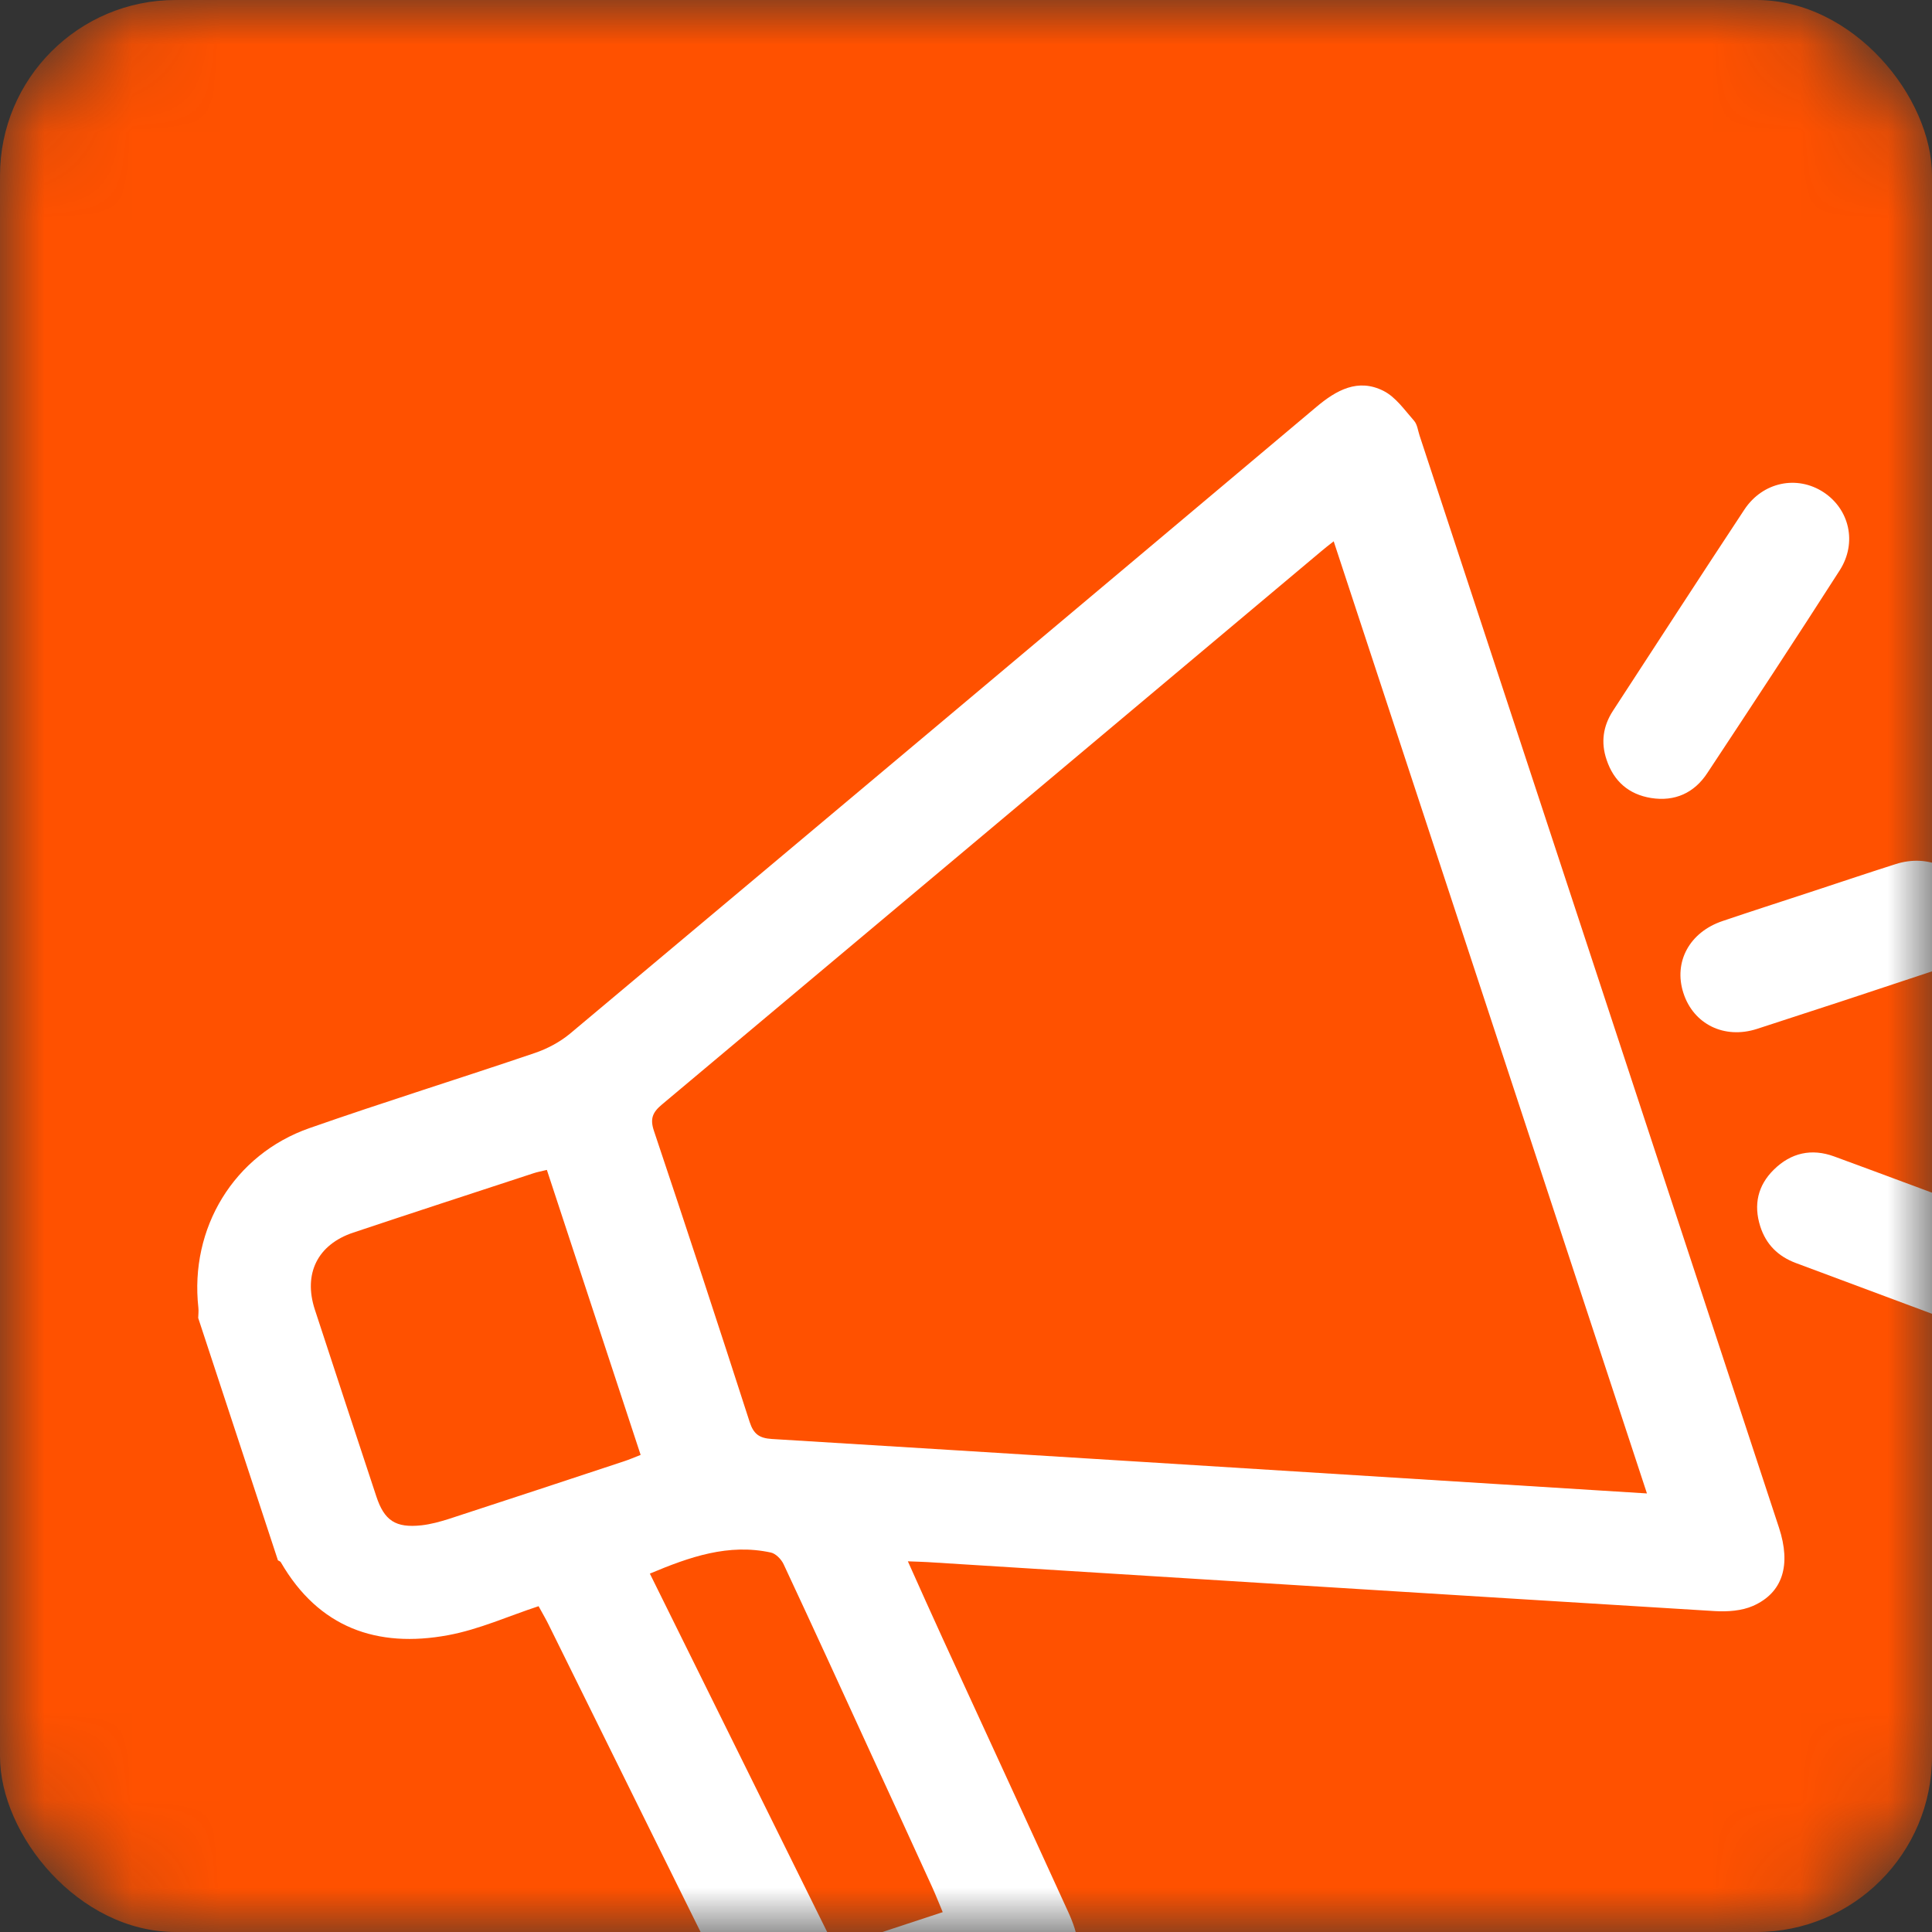 <svg width="22" height="22" viewBox="0 0 22 22" fill="none" xmlns="http://www.w3.org/2000/svg">
<rect x="0" y="0" width="22" height="22" fill="#333333" stroke="none"/>
<mask id="mask0_234_2511" style="mask-type:alpha" maskUnits="userSpaceOnUse" x="0" y="0" width="22" height="22">
<rect width="22" height="22" rx="2" fill="#FF5100"/>
</mask>
<g mask="url(#mask0_234_2511)">
<rect width="22" height="22" rx="2" fill="#FF5100"/>
<path d="M2.257 15.009C2.258 14.97 2.263 14.93 2.259 14.892C2.158 13.985 2.663 13.147 3.524 12.846C4.375 12.548 5.236 12.281 6.089 11.991C6.231 11.943 6.374 11.867 6.489 11.772C9.323 9.397 12.156 7.018 14.986 4.637C15.218 4.441 15.464 4.305 15.754 4.451C15.893 4.521 15.994 4.669 16.102 4.791C16.139 4.833 16.146 4.902 16.165 4.96C17.529 9.106 18.893 13.251 20.258 17.397C20.397 17.821 20.302 18.137 19.961 18.287C19.833 18.343 19.674 18.354 19.531 18.346C16.542 18.163 13.554 17.975 10.565 17.788C10.499 17.784 10.433 17.783 10.338 17.779C10.476 18.086 10.603 18.372 10.734 18.657C11.211 19.696 11.69 20.733 12.164 21.772C12.219 21.892 12.267 22.025 12.278 22.155C12.303 22.45 12.117 22.69 11.799 22.795C11.014 23.056 10.228 23.316 9.442 23.571C9.047 23.699 8.759 23.578 8.574 23.205C7.798 21.64 7.025 20.074 6.251 18.508C6.222 18.448 6.188 18.39 6.133 18.29C5.791 18.402 5.455 18.555 5.103 18.62C4.294 18.77 3.629 18.535 3.198 17.79C3.192 17.779 3.177 17.775 3.165 17.768C2.863 16.848 2.56 15.928 2.257 15.008L2.257 15.009ZM18.754 17.006L15.187 6.164C15.13 6.208 15.088 6.241 15.048 6.275C12.545 8.376 10.043 10.478 7.538 12.577C7.43 12.667 7.4 12.74 7.447 12.879C7.817 13.982 8.18 15.087 8.537 16.194C8.582 16.331 8.647 16.377 8.79 16.386C11.557 16.555 14.323 16.729 17.089 16.902C17.637 16.936 18.185 16.97 18.754 17.006ZM6.227 13.322C6.162 13.338 6.116 13.346 6.072 13.361C5.389 13.585 4.704 13.808 4.022 14.036C3.616 14.172 3.452 14.504 3.585 14.912C3.817 15.622 4.051 16.331 4.285 17.039C4.376 17.316 4.505 17.401 4.8 17.369C4.906 17.357 5.011 17.328 5.112 17.296C5.777 17.079 6.442 16.86 7.106 16.64C7.167 16.62 7.227 16.594 7.295 16.567L6.227 13.321L6.227 13.322ZM9.507 22.178L10.735 21.774C10.691 21.67 10.655 21.577 10.614 21.487C10.386 20.987 10.156 20.486 9.926 19.987C9.593 19.261 9.261 18.535 8.923 17.812C8.897 17.756 8.834 17.691 8.778 17.679C8.295 17.574 7.854 17.728 7.4 17.919C8.103 19.339 8.801 20.751 9.507 22.178Z" fill="white"/>
<path d="M18.295 8.653C18.227 8.455 18.254 8.268 18.367 8.094C18.865 7.33 19.361 6.564 19.864 5.802C20.073 5.487 20.464 5.408 20.765 5.605C21.059 5.798 21.15 6.179 20.95 6.493C20.454 7.267 19.949 8.035 19.442 8.802C19.293 9.03 19.071 9.13 18.801 9.087C18.548 9.046 18.377 8.898 18.295 8.653L18.295 8.653Z" fill="white"/>
<path d="M20.044 13.964C19.966 13.717 20.017 13.497 20.2 13.318C20.394 13.127 20.629 13.074 20.887 13.169C21.498 13.393 22.107 13.622 22.717 13.848C22.956 13.937 23.197 14.023 23.433 14.117C23.802 14.263 23.971 14.619 23.84 14.961C23.708 15.307 23.354 15.461 22.977 15.322C22.133 15.012 21.291 14.695 20.449 14.382C20.247 14.306 20.11 14.171 20.044 13.964Z" fill="white"/>
<path d="M20.61 10.16C20.935 10.053 21.259 9.944 21.585 9.84C21.96 9.72 22.319 9.888 22.435 10.234C22.551 10.581 22.367 10.938 21.997 11.062C21.335 11.283 20.672 11.501 20.008 11.716C19.634 11.837 19.283 11.662 19.169 11.307C19.055 10.954 19.238 10.615 19.615 10.488C19.946 10.376 20.278 10.269 20.61 10.16Z" fill="white"/>
</g>
</svg>
